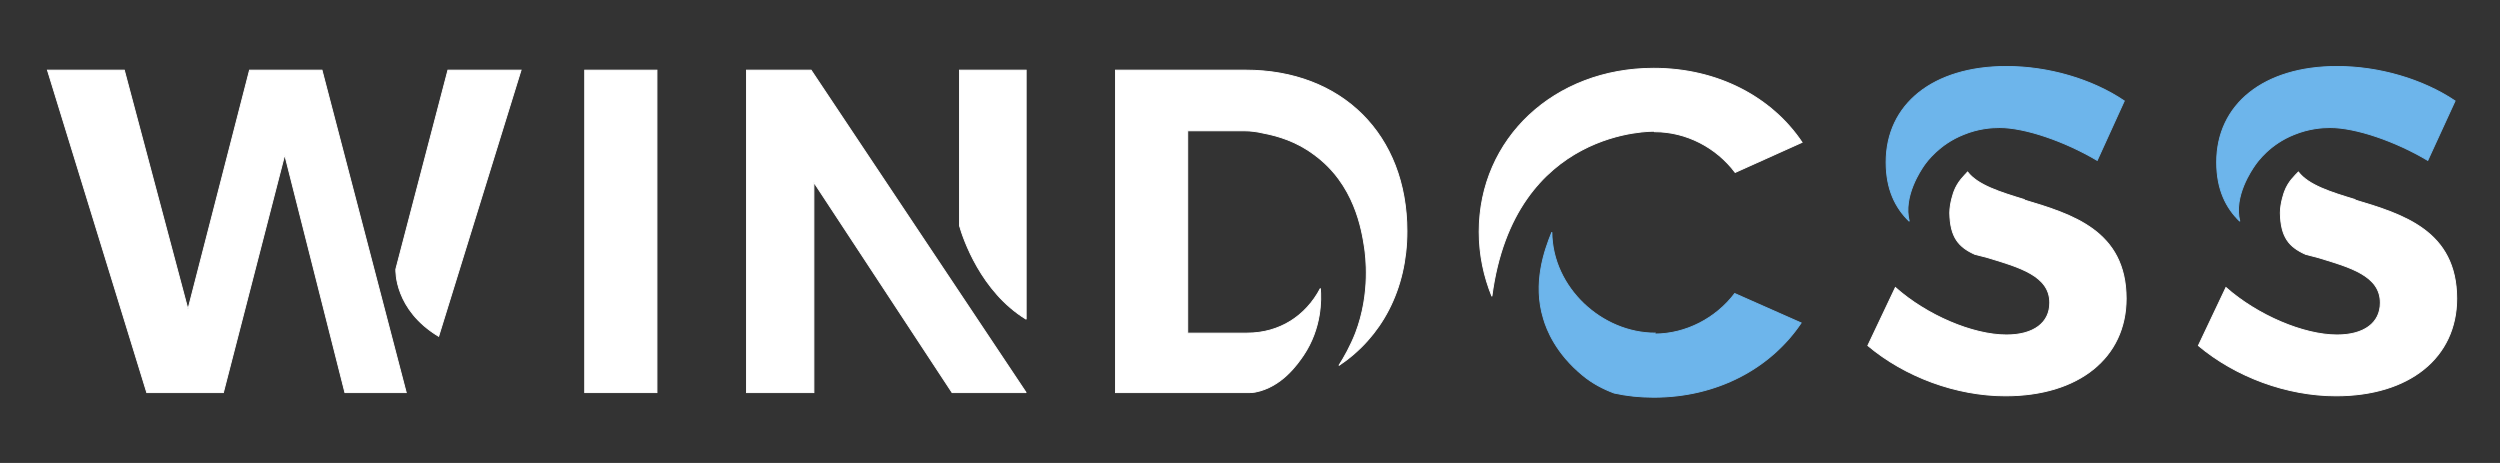 <svg version="1.2" xmlns="http://www.w3.org/2000/svg" viewBox="0 0 1080 200" width="1080" height="200">
	<rect x="0" y="0" width="1080" height="200" fill="#333333" stroke="none"/>
	<title>logo-white</title>
	<style>
		.s0 { fill: #ffffff;stroke: #ffffff;stroke-miterlimit:2;stroke-width: .4 } 
		.s1 { fill: #6db5eb;stroke: #6db5eb;stroke-miterlimit:2;stroke-width: .4 } 
	</style>
	<g>
		<g>
			<g>
				<path class="s0" d="m139.1 30.3l36.4 139.3h-26.5l-26-102.7-26.5 102.7h-33.1l-42.9-139.3h33.2l27.5 103.3 26.6-103.3zm50.4 115c-19.1-11.5-18.5-28.3-18.5-29l22.5-86h31.6z"/>
			</g>
			<g>
				<path fill-rule="evenodd" class="s0" d="m283.8 30.3v139.3h-31.2v-139.3z"/>
			</g>
			<g>
				<path class="s0" d="m350.4 30.3l92.9 139.3h-32l-59.7-90.8v90.8h-29.1v-139.3zm92.9 0v107.6c-19.5-11.9-27.2-34.8-28.8-40.4v-67.2z"/>
			</g>
			<g>
				<path class="s0" d="m607.8 99.9c0 25.3-11.1 45.8-29.4 58 2.2-3.4 5-8.4 7.2-14 6.7-17.5 4.3-33.8 3.9-36.8-1.2-7.8-4.3-27.7-21.9-40.4-7.5-5.6-15.5-8-21.9-9.2-2.5-0.6-5.3-1-8.3-1h-24.3v87.4h25.7c13.9 0 25.3-7.3 31.6-19.3 0.4 4.8 0.6 17.1-7.3 28.9-2.6 3.8-9.4 13.7-20.9 15.9-1 0.2-1.8 0.2-2.6 0.2q-1.5 0-3 0h-54.7v-139.3h56.1c41.8 0 69.8 28 69.8 69.6z"/>
			</g>
			<g>
				<path class="s0" d="m714.8 56.7c0 0-60.7-1.8-70.3 71.3-3.5-8.6-5.5-17.9-5.5-27.9 0-40.2 32.4-70.6 75.4-70.6 27.7 0 51 12.5 64.1 32l-28.9 13c-8.1-10.8-21.1-17.6-34.8-17.6 0 0 0-0.2 0-0.2z"/>
			</g>
			<g>
				<path class="s1" d="m714.8 144.3c13.5 0 26.5-6.8 34.6-17.5l28.7 12.7c-13.1 19.5-36.2 32.1-63.7 32.1-6 0-11.7-0.6-17.1-1.8-4.8-1.8-9.4-4.2-13.5-7.6-11.6-9.5-15.6-19.7-17-24.5-4.7-15.3 0.4-29.6 3.6-37.4 0.2 24.1 21.7 43.6 44.6 43.6z"/>
			</g>
			<g>
				<path class="s0" d="m874.5 86.4c20.7 6.2 44 13.3 44 42.6 0 25.5-20.5 42-52.1 42-21.3 0-43.4-8.2-59.5-21.7l11.9-25.1c13.5 12 33.4 20.5 48 20.5 11.7 0 18.7-5.2 18.7-13.9 0-11.6-12.8-15.3-27.5-19.7q-2.4-0.6-4.8-1.2c-7.1-3.2-10.7-7.4-10.9-17.9 0-4.4 1.8-9.2 1.8-9.2 1.6-4.4 4.6-7 5.9-8.5 4.4 5.7 14 8.7 24.5 11.9z"/>
			</g>
			<g>
				<path class="s1" d="m824.8 95.6c-6-5.8-10-13.8-10-25.5 0-25.1 20.3-41.4 52-41.4 18.1 0 37 5.5 50.9 14.9l-11.7 25.7c-14.2-8.4-31.3-14.2-42.2-14.2-3.4 0-9.2 0.4-15.5 3-10.6 4.2-16 11.8-17 13.2-1.4 2-9.3 13.5-6.5 24.3z"/>
			</g>
			<g>
				<path class="s0" d="m1017.4 86.4c20.7 6.2 43.9 13.3 43.9 42.6 0 25.5-20.5 42-52.1 42-21.3 0-43.4-8.2-59.5-21.7l11.9-25.1c13.6 12 33.5 20.5 48 20.5 11.7 0 18.7-5.2 18.7-13.9 0-11.6-12.7-15.3-27.5-19.7q-2.4-0.6-4.7-1.2c-7.2-3.2-10.8-7.4-11-17.9 0-4.4 1.8-9.2 1.8-9.2 1.6-4.4 4.6-7 6-8.5 4.4 5.7 13.9 8.7 24.5 11.9z"/>
			</g>
			<g>
				<path class="s1" d="m967.6 95.6c-6-5.8-10-13.8-10-25.5 0-25.1 20.4-41.4 52-41.4 18.1 0 37 5.5 51 14.9l-11.8 25.7c-14.1-8.4-31.2-14.2-42.2-14.2-3.4 0-9.1 0.4-15.5 3-10.6 4.2-15.9 11.8-16.9 13.2-1.4 2-9.4 13.5-6.6 24.3z"/>
			</g>
		</g>
	</g>
</svg>